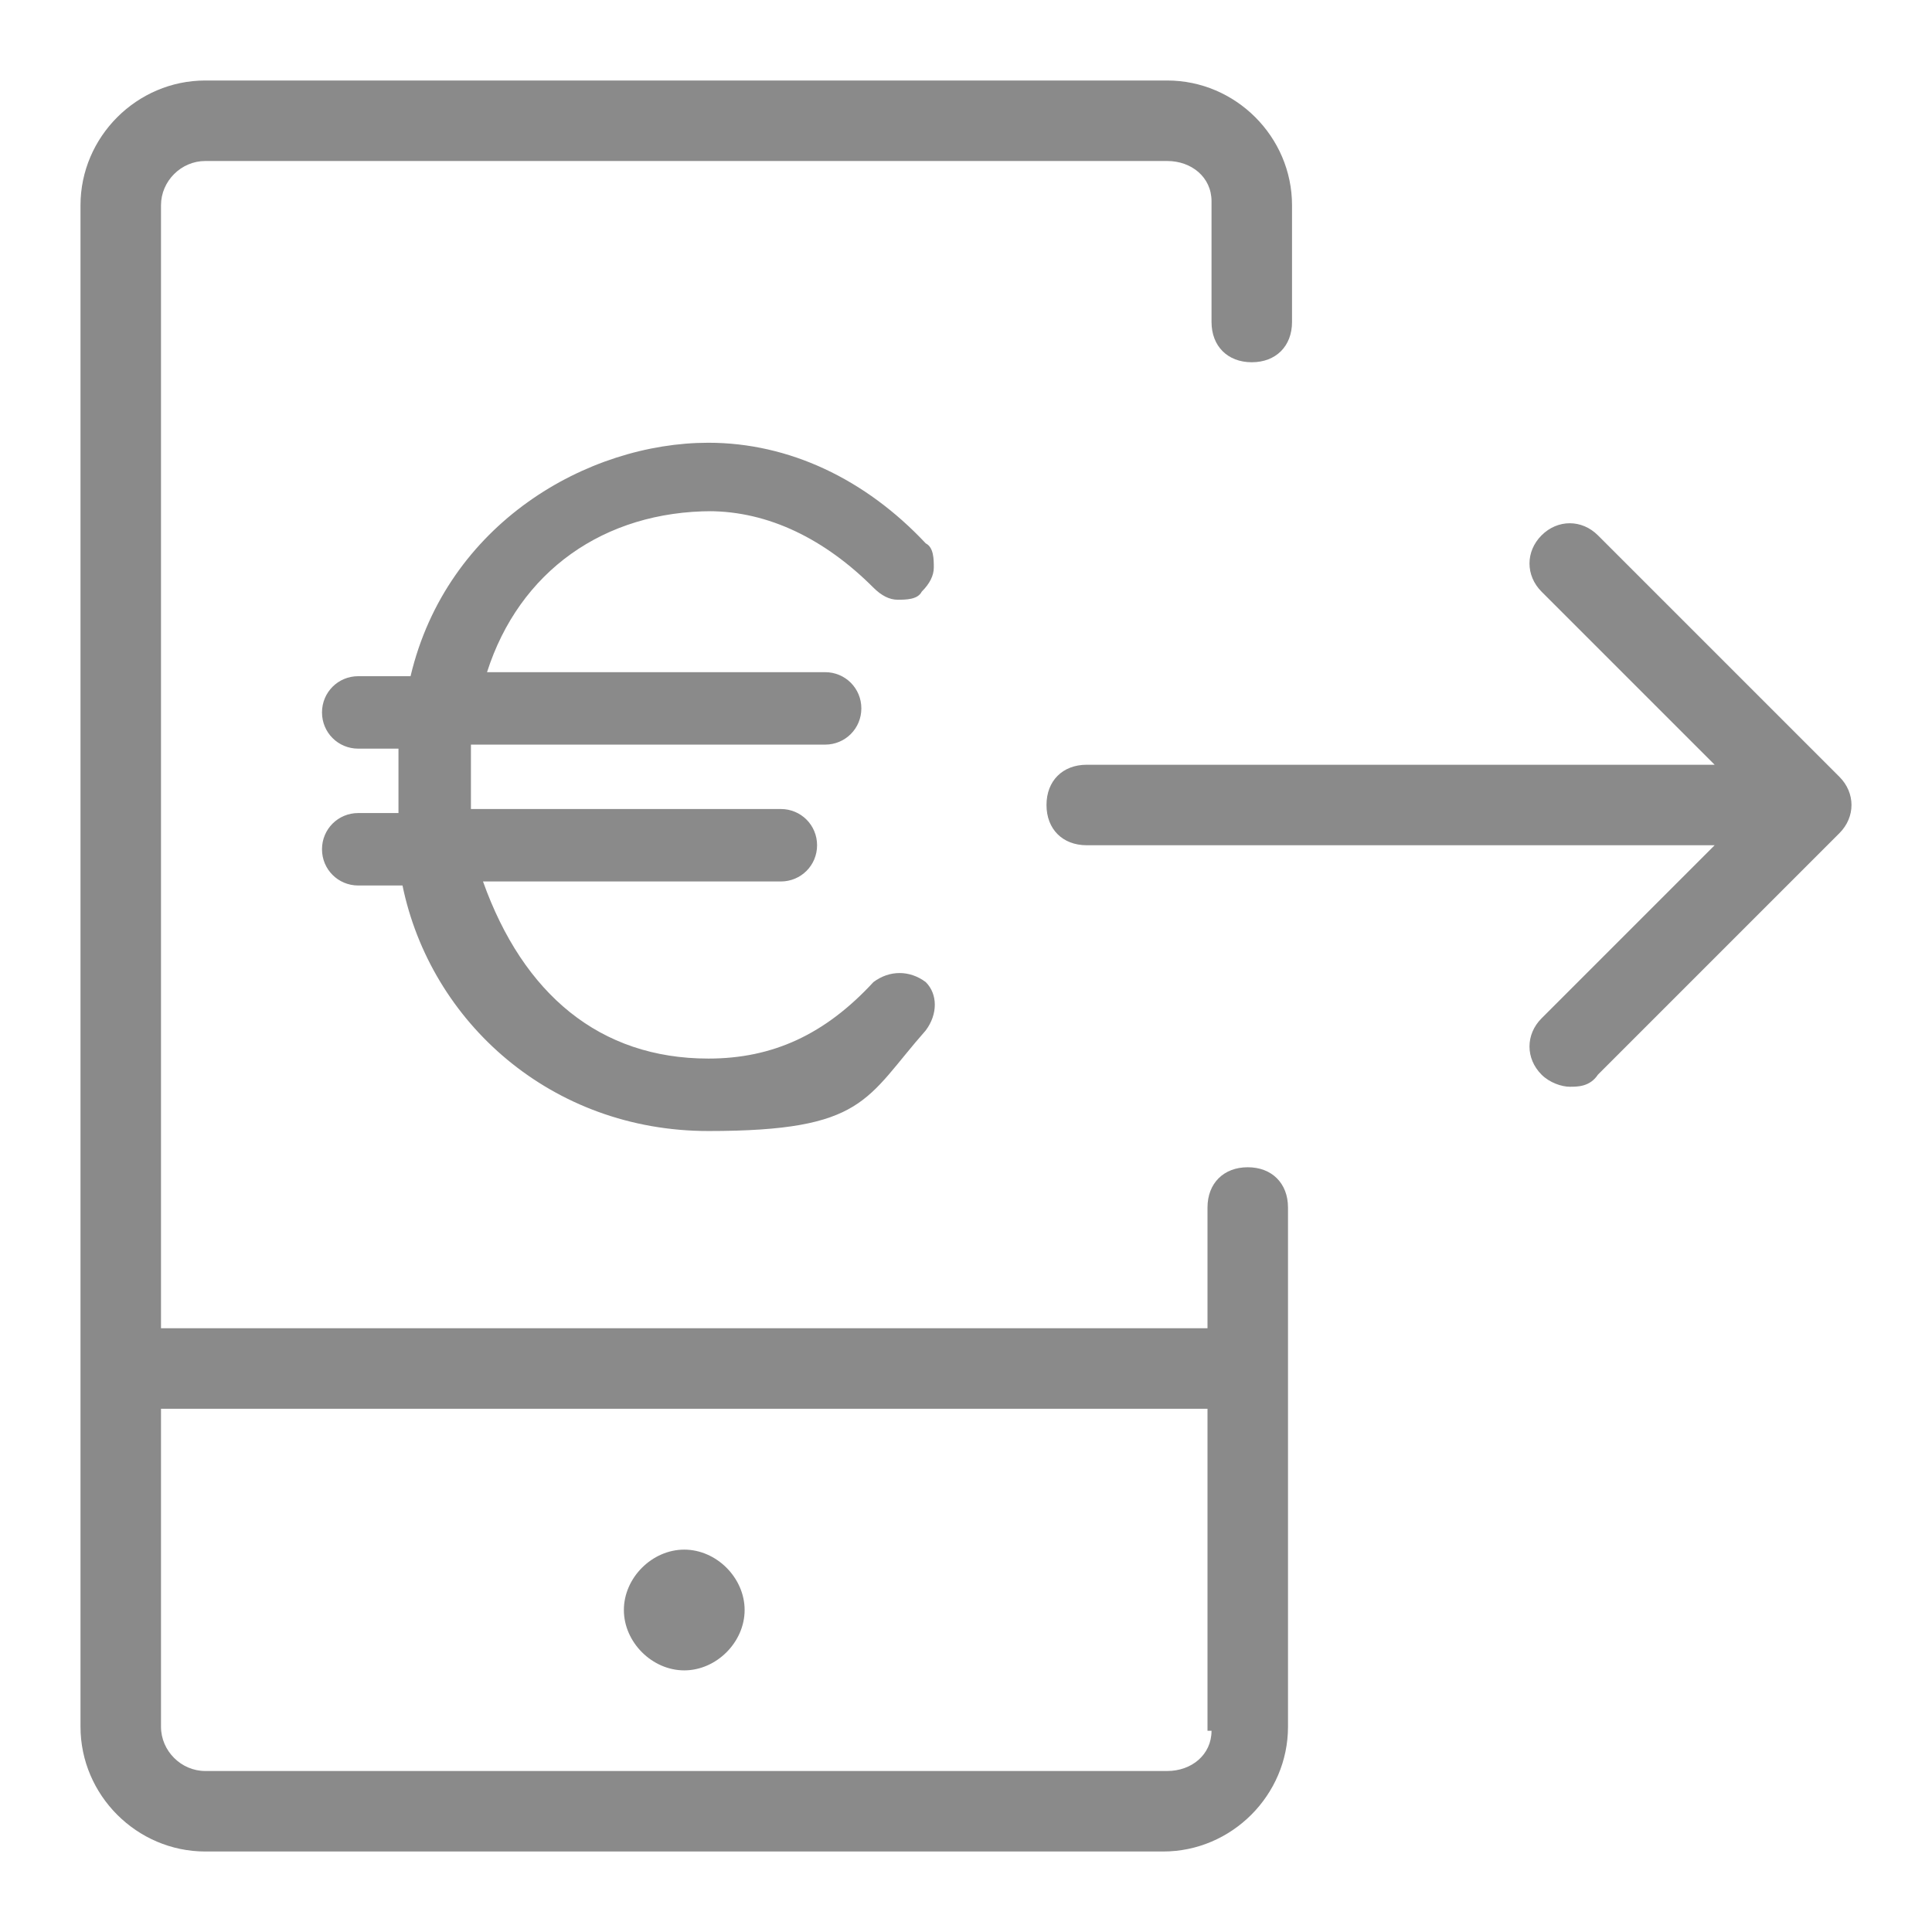 <?xml version="1.0" encoding="UTF-8"?>
<svg id="Ebene_1" xmlns="http://www.w3.org/2000/svg" version="1.1" viewBox="0 0 48 48">
  <!-- Generator: Adobe Illustrator 29.1.0, SVG Export Plug-In . SVG Version: 2.1.0 Build 142)  -->
  <defs>
    <style>
      .st0 {
        fill: #8a8a8a;
      }
    </style>
  </defs>
  <g id="Icon">
    <path class="st0" d="M18.5,40c0,.8-.7,1.5-1.5,1.5s-1.5-.7-1.5-1.5.7-1.5,1.5-1.5,1.5.7,1.5,1.5ZM45.7,19.3l-6-6c-.4-.4-1-.4-1.4,0s-.4,1,0,1.4l4.3,4.3h-15.6c-.6,0-1,.4-1,1s.4,1,1,1h15.6l-4.3,4.3c-.4.4-.4,1,0,1.4.2.2.5.3.7.3s.5,0,.7-.3l6-6c.4-.4.4-1,0-1.4ZM17.6,12.7c1.5,0,2.9.7,4.1,1.9.2.2.4.3.6.3s.5,0,.6-.2c.2-.2.3-.4.3-.6s0-.5-.2-.6c-1.5-1.6-3.4-2.5-5.4-2.5-3,0-6.5,2-7.4,5.8h-1.3c-.5,0-.9.4-.9.9s.4.9.9.9h1v1.6h-1c-.5,0-.9.4-.9.9s.4.9.9.9h1.1c.7,3.4,3.7,6.1,7.6,6.1s3.9-.8,5.4-2.5c.3-.4.3-.9,0-1.2-.4-.3-.9-.3-1.3,0h0c-1.2,1.3-2.5,1.9-4.1,1.9-2.7,0-4.6-1.6-5.6-4.4h7.4c.5,0,.9-.4.9-.9s-.4-.9-.9-.9h-7.7v-1.6h8.8c.5,0,.9-.4.9-.9s-.4-.9-.9-.9h-8.4c.8-2.5,2.9-4,5.6-4h-.1ZM32,30v12.9c0,1.7-1.4,3.1-3.1,3.1H5.1c-1.7,0-3.1-1.4-3.1-3.1V5.1c0-1.7,1.4-3.1,3.1-3.1h23.9c1.7,0,3.1,1.4,3.1,3.1v2.9c0,.6-.4,1-1,1s-1-.4-1-1v-3c0-.6-.5-1-1.1-1H5.1c-.6,0-1.1.5-1.1,1.1v27.9h26v-3c0-.6.4-1,1-1s1,.4,1,1ZM30,43v-8H4v7.9c0,.6.5,1.1,1.1,1.1h23.9c.6,0,1.1-.4,1.1-1h-.1Z"/>
  </g>
</svg>